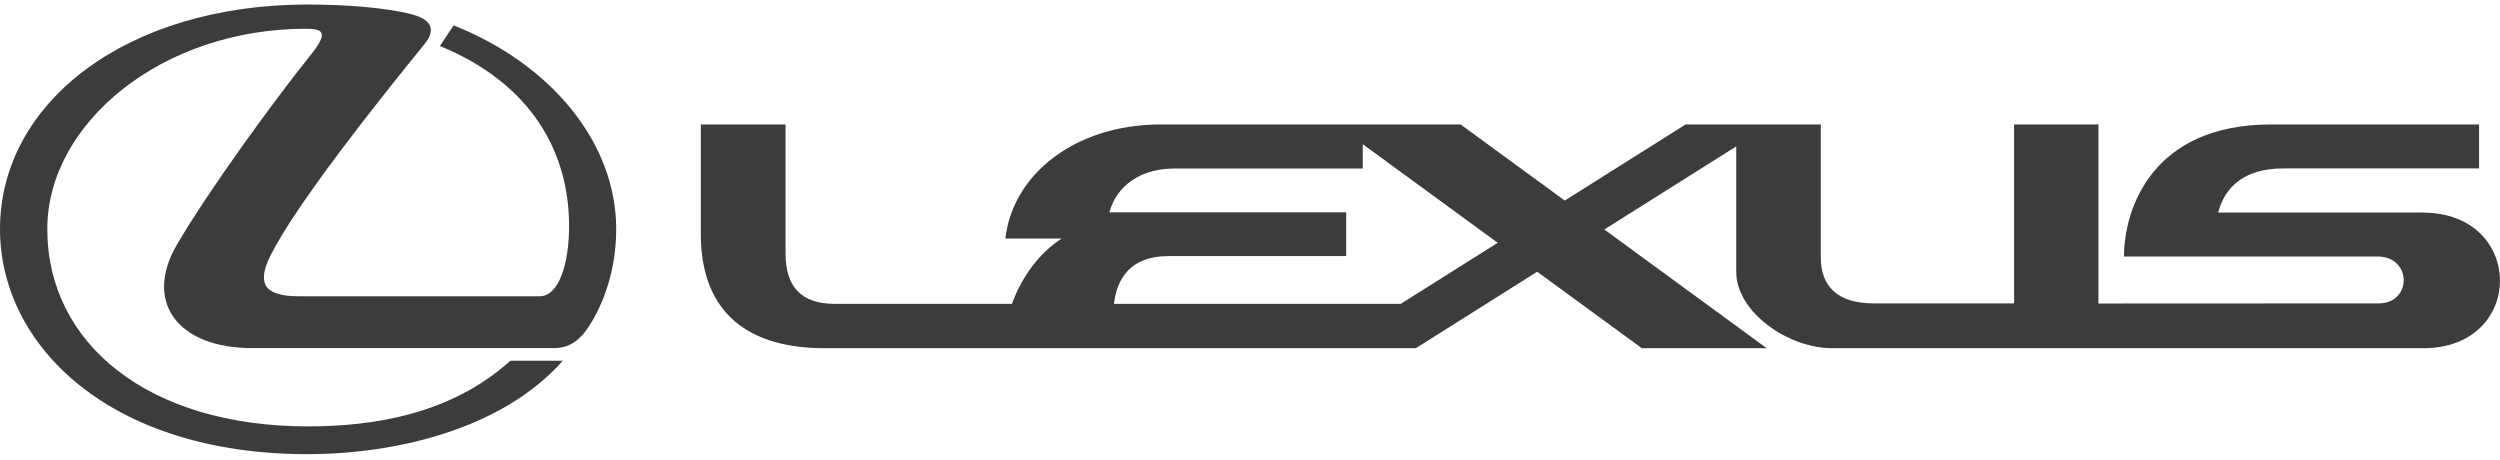 <?xml version="1.0" encoding="UTF-8"?><svg id="svg2" xmlns="http://www.w3.org/2000/svg" viewBox="0 0 568.68 104.65"><defs><style>.cls-1{fill:#3c3c3c;}</style></defs><path class="cls-1" d="M103.19,5.77l-3.12,4.69c20.93,8.61,29.38,24.24,29.38,40.98,0,8.38-2.26,15.95-6.67,15.95h-54.88c-7.48,0-9.7-2.66-6.35-9.31,6-11.84,23.99-34.5,35.07-48.12,1.62-2,2.95-5.12-2.87-6.68-5.96-1.59-15.57-2.25-23.73-2.25C28.77,1.03,0,23.34,0,52.11c0,26.48,24.95,51.2,69.94,51.2,19.88,0,44.25-5.59,58.09-21.26h-11.93c-13.47,12.16-31.04,14.94-46.06,14.94-36.31,0-59.28-18.84-59.28-44.89C10.75,28.1,36.77,6.54,69.59,6.54c3.93,0,5.21,.84,1.06,5.99-8.39,10.42-23.39,31.07-30.43,43.16-7.55,12.96,.15,23.49,17.11,23.49H125.97c4.24,0,6.65-2.42,9.12-6.8,1.98-3.51,5.08-10.62,5.08-20.28,0-19.51-14.64-37.44-36.97-46.33"/><path class="cls-1" d="M318.63,69.12h-65.24c.67-5.45,3.49-10.87,12.39-10.87h40.44v-9.95h-53.83c.93-4.11,5.12-9.97,14.82-9.97h42.78v-5.53l30.7,22.43-22.07,13.9Zm232.5-20.77h-46.55c1.51-5.95,6.14-10.04,14.8-10.04h44.54v-10h-47.35c-26.99,0-33.42,19.18-33.42,30.04h57.65c7.92,0,7.92,10.66,.27,10.66s-63.73,.03-63.73,.03V28.31h-19.19v40.71h-31.85c-8.53,0-12.12-4.09-12.12-10.42,0-7.62,0-30.29,0-30.29h-30.75l-27.49,17.31-23.69-17.31h-68.17c-19.74,0-33.76,11.53-35.39,25.95h12.81c-5.17,3.33-9.12,8.81-11.32,14.86h-40.33c-7.61,0-11.16-3.96-11.16-11.4V28.31h-19.27v25.02c0,15.89,8.68,25.88,28.21,25.88h134.43l27.61-17.4,23.81,17.4h28.4l-36.94-27.01,30.01-18.9v28.6c0,8.87,11.49,17.31,21.94,17.31h134.34c23.34,0,23.2-30.85-.1-30.85"/></svg>